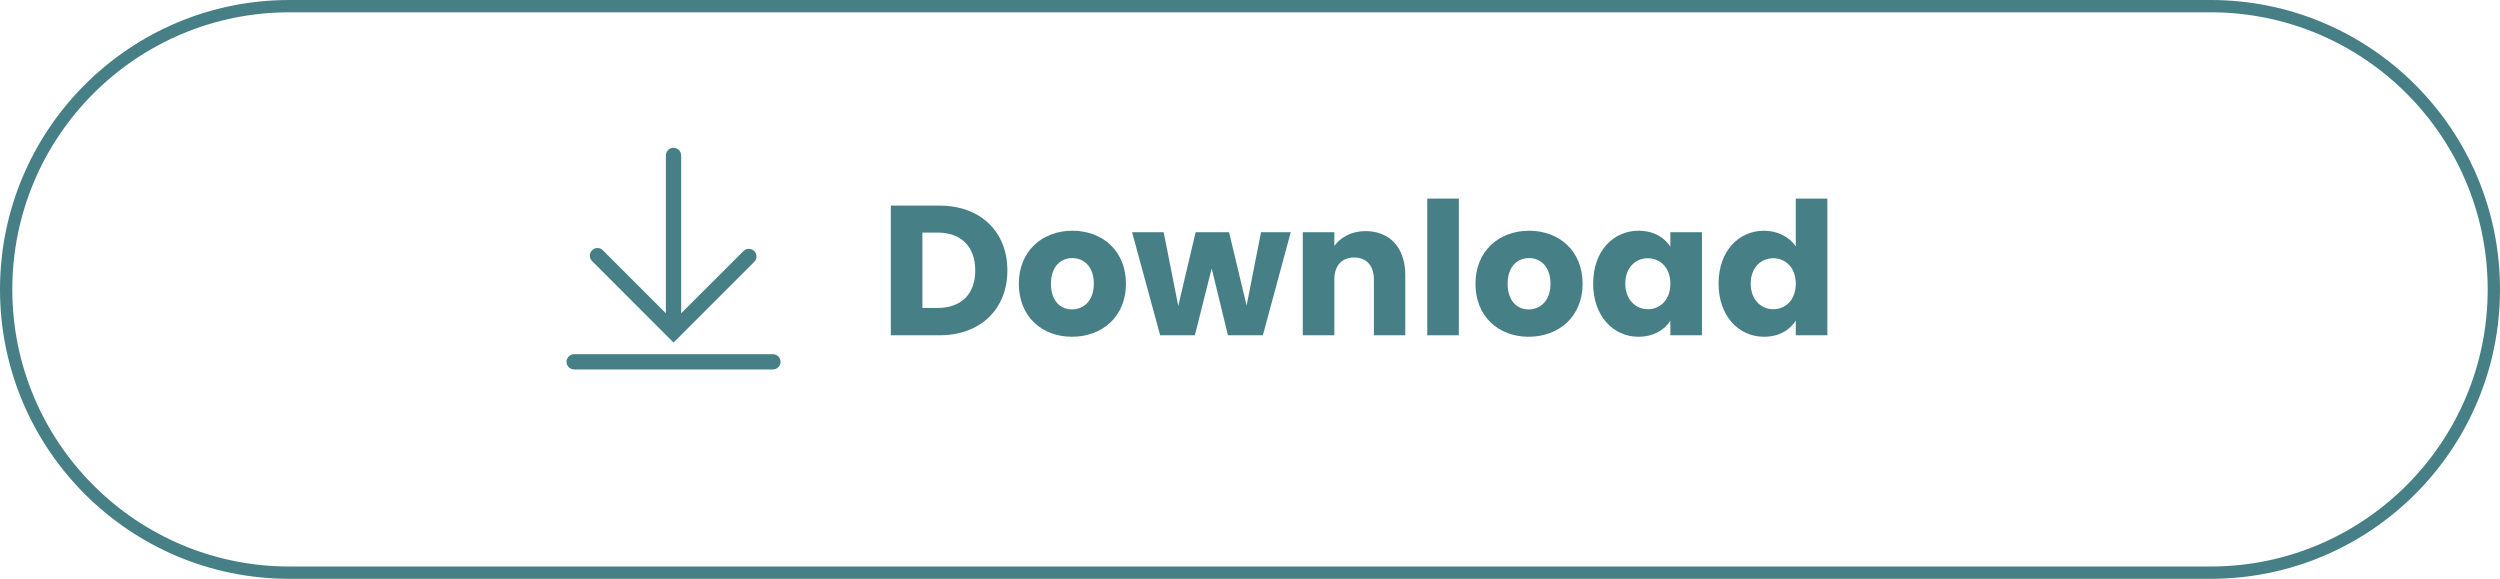 <?xml version="1.0" encoding="utf-8"?>
<!-- Generator: Adobe Illustrator 21.1.0, SVG Export Plug-In . SVG Version: 6.00 Build 0)  -->
<svg version="1.1" id="Layer_1" xmlns="http://www.w3.org/2000/svg" xmlns:xlink="http://www.w3.org/1999/xlink" x="0px" y="0px"
	 viewBox="0 0 203 47" style="enable-background:new 0 0 203 47;" xml:space="preserve">
<style type="text/css">
	.st0{fill:none;stroke:#468086;stroke-miterlimit:10;}
	.st1{fill:#468086;}
</style>
<path class="st0" d="M179.5,46.5H23.5C10.797,46.5,0.5,36.203,0.5,23.5v-0
	C0.5,10.797,10.797,0.5,23.5,0.5h156C192.203,0.5,202.5,10.797,202.5,23.5v0
	C202.5,36.203,192.203,46.5,179.5,46.5z"/>
<g>
	<path class="st1" d="M81.799,21.96c0,3.12-2.16,5.265-5.52,5.265h-3.945V16.695h3.945
		C79.639,16.695,81.799,18.825,81.799,21.96z M76.114,25.005
		c1.935,0,3.075-1.11,3.075-3.045c0-1.935-1.14-3.075-3.075-3.075h-1.215v6.12
		H76.114z"/>
	<path class="st1" d="M87.049,27.345c-2.46,0-4.32-1.65-4.32-4.305
		c0-2.655,1.905-4.305,4.35-4.305c2.459,0,4.35,1.65,4.35,4.305
		C91.429,25.695,89.509,27.345,87.049,27.345z M87.049,25.125
		c0.915,0,1.77-0.675,1.77-2.085c0-1.425-0.84-2.084-1.74-2.084
		c-0.93,0-1.74,0.66-1.74,2.084C85.339,24.45,86.119,25.125,87.049,25.125z"/>
	<path class="st1" d="M91.924,18.855h2.565l1.185,5.985l1.41-5.985h2.715l1.425,5.955
		l1.17-5.955h2.415l-2.265,8.37h-2.835l-1.32-5.43l-1.365,5.43h-2.82
		L91.924,18.855z"/>
	<path class="st1" d="M111.559,22.68c0-1.14-0.63-1.77-1.605-1.77
		c-0.975,0-1.604,0.63-1.604,1.77v4.545h-2.565v-8.37h2.565v1.11
		c0.51-0.705,1.41-1.2,2.534-1.2c1.936,0,3.226,1.32,3.226,3.57v4.89
		h-2.55V22.68z"/>
	<path class="st1" d="M115.894,16.125h2.565v11.1h-2.565V16.125z"/>
	<path class="st1" d="M124.129,27.345c-2.46,0-4.32-1.65-4.32-4.305
		c0-2.655,1.905-4.305,4.35-4.305c2.46,0,4.35,1.65,4.35,4.305
		C128.508,25.695,126.588,27.345,124.129,27.345z M124.129,25.125
		c0.914,0,1.77-0.675,1.77-2.085c0-1.425-0.84-2.084-1.74-2.084
		c-0.93,0-1.739,0.66-1.739,2.084C122.419,24.45,123.198,25.125,124.129,25.125z"/>
	<path class="st1" d="M133.053,18.735c1.245,0,2.131,0.57,2.58,1.305v-1.185h2.565v8.37
		h-2.565v-1.185c-0.465,0.735-1.35,1.305-2.595,1.305
		c-2.04,0-3.675-1.68-3.675-4.32C129.363,20.385,130.998,18.735,133.053,18.735z
		 M133.803,20.97c-0.96,0-1.829,0.72-1.829,2.055s0.869,2.085,1.829,2.085
		c0.976,0,1.83-0.735,1.83-2.07C135.633,21.705,134.778,20.97,133.803,20.97z"/>
	<path class="st1" d="M143.237,18.735c1.11,0,2.07,0.51,2.58,1.275V16.125h2.565v11.1
		h-2.565v-1.2c-0.465,0.765-1.35,1.32-2.58,1.32
		c-2.055,0-3.689-1.68-3.689-4.32C139.548,20.385,141.183,18.735,143.237,18.735z
		 M143.987,20.97c-0.96,0-1.829,0.72-1.829,2.055s0.869,2.085,1.829,2.085
		c0.976,0,1.83-0.735,1.83-2.07C145.817,21.705,144.963,20.97,143.987,20.97z"/>
</g>
<g>
	<path class="st1" d="M62.759,28.759H46.621C46.278,28.759,46,29.037,46,29.379
		C46,29.722,46.278,30,46.621,30h16.138c0.343,0,0.621-0.278,0.621-0.621
		C63.379,29.037,63.101,28.759,62.759,28.759z"/>
	<path class="st1" d="M54.69,27.815l6.586-6.586c0.223-0.26,0.193-0.652-0.068-0.875
		c-0.232-0.199-0.575-0.199-0.807,0l-5.09,5.083V12.621
		C55.31,12.278,55.032,12,54.69,12s-0.621,0.278-0.621,0.621v12.817l-5.083-5.083
		c-0.223-0.26-0.615-0.291-0.875-0.068c-0.26,0.223-0.291,0.615-0.068,0.875
		c0.021,0.024,0.043,0.047,0.068,0.068L54.69,27.815z"/>
</g>
</svg>
